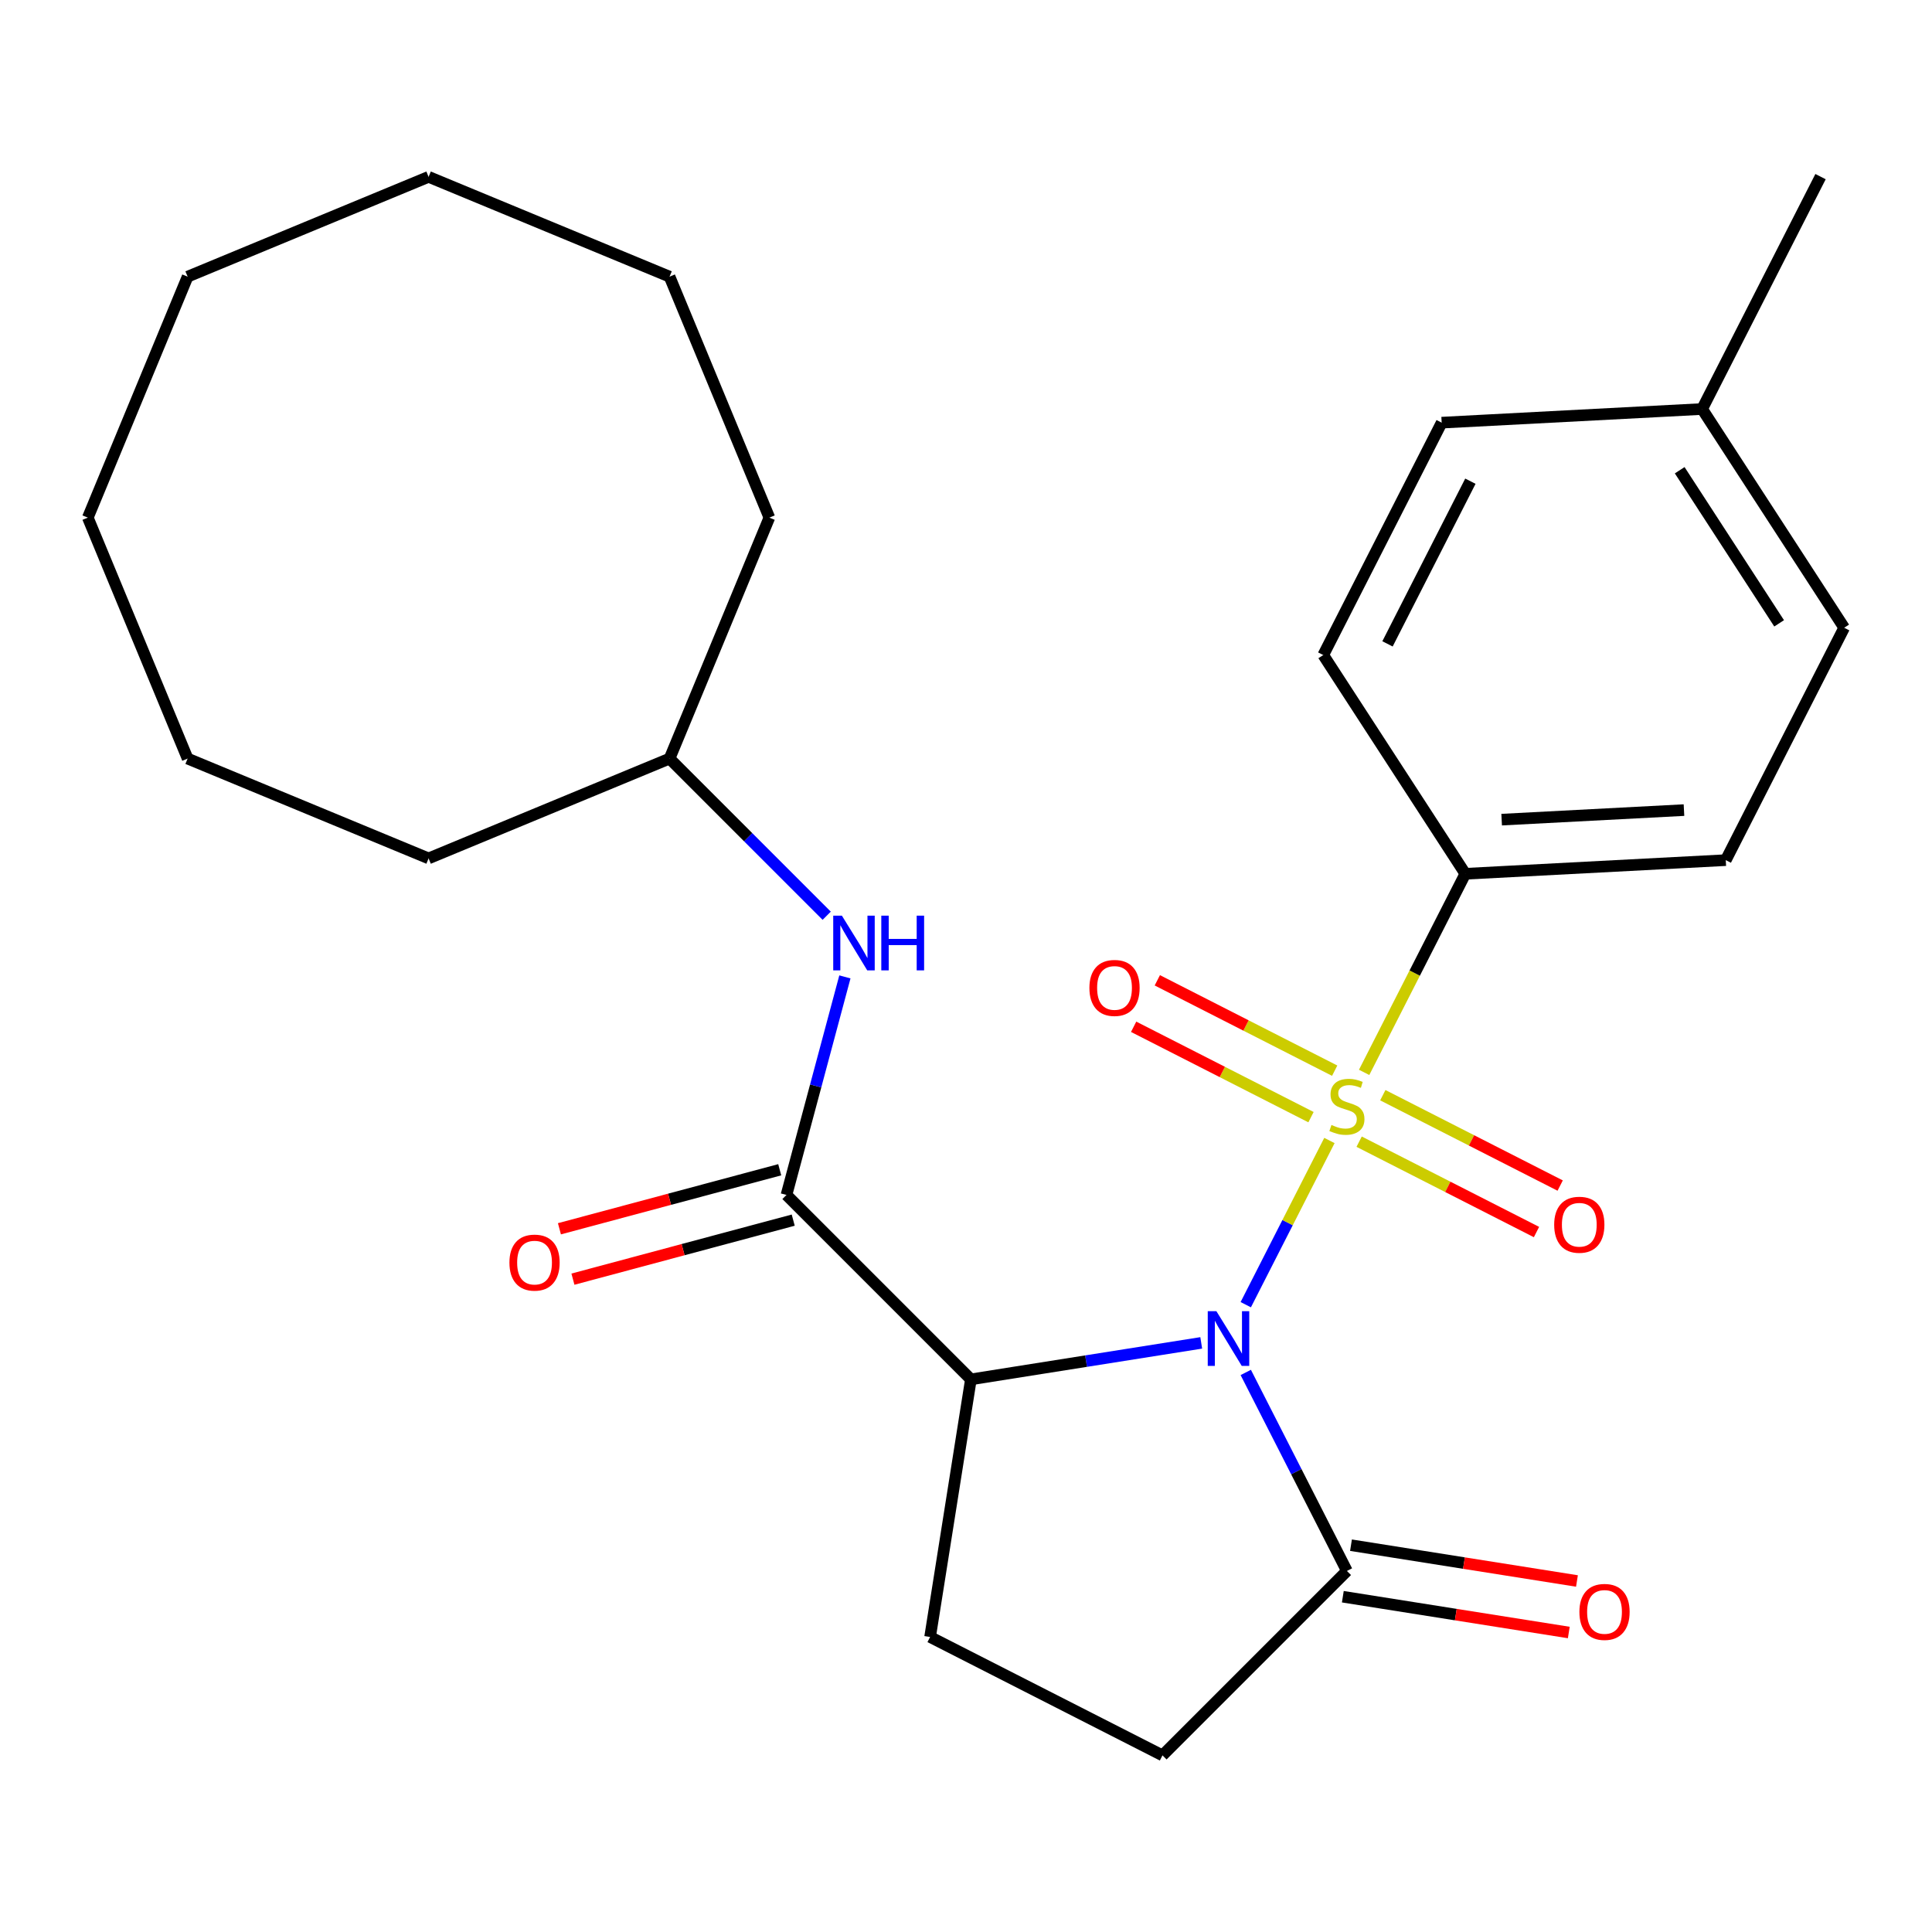 <?xml version='1.0' encoding='iso-8859-1'?>
<svg version='1.1' baseProfile='full'
              xmlns='http://www.w3.org/2000/svg'
                      xmlns:rdkit='http://www.rdkit.org/xml'
                      xmlns:xlink='http://www.w3.org/1999/xlink'
                  xml:space='preserve'
width='1000px' height='1000px' viewBox='0 0 1000 1000'>
<!-- END OF HEADER -->
<rect style='opacity:1.0;fill:#FFFFFF;stroke:none' width='1000' height='1000' x='0' y='0'> </rect>
<path class='bond-0' d='M 644.804,675.304 L 666.456,632.811' style='fill:none;fill-rule:evenodd;stroke:#0000FF;stroke-width:6px;stroke-linecap:butt;stroke-linejoin:miter;stroke-opacity:1' />
<path class='bond-0' d='M 666.456,632.811 L 688.107,590.318' style='fill:none;fill-rule:evenodd;stroke:#CCCC00;stroke-width:6px;stroke-linecap:butt;stroke-linejoin:miter;stroke-opacity:1' />
<path class='bond-1' d='M 621.755,695.074 L 562.145,704.516' style='fill:none;fill-rule:evenodd;stroke:#0000FF;stroke-width:6px;stroke-linecap:butt;stroke-linejoin:miter;stroke-opacity:1' />
<path class='bond-1' d='M 562.145,704.516 L 502.534,713.957' style='fill:none;fill-rule:evenodd;stroke:#000000;stroke-width:6px;stroke-linecap:butt;stroke-linejoin:miter;stroke-opacity:1' />
<path class='bond-3' d='M 644.804,710.374 L 670.981,761.748' style='fill:none;fill-rule:evenodd;stroke:#0000FF;stroke-width:6px;stroke-linecap:butt;stroke-linejoin:miter;stroke-opacity:1' />
<path class='bond-3' d='M 670.981,761.748 L 697.158,813.122' style='fill:none;fill-rule:evenodd;stroke:#000000;stroke-width:6px;stroke-linecap:butt;stroke-linejoin:miter;stroke-opacity:1' />
<path class='bond-4' d='M 706.072,555.06 L 732.258,503.666' style='fill:none;fill-rule:evenodd;stroke:#CCCC00;stroke-width:6px;stroke-linecap:butt;stroke-linejoin:miter;stroke-opacity:1' />
<path class='bond-4' d='M 732.258,503.666 L 758.445,452.271' style='fill:none;fill-rule:evenodd;stroke:#000000;stroke-width:6px;stroke-linecap:butt;stroke-linejoin:miter;stroke-opacity:1' />
<path class='bond-7' d='M 690.831,554.18 L 644.93,530.792' style='fill:none;fill-rule:evenodd;stroke:#CCCC00;stroke-width:6px;stroke-linecap:butt;stroke-linejoin:miter;stroke-opacity:1' />
<path class='bond-7' d='M 644.93,530.792 L 599.028,507.404' style='fill:none;fill-rule:evenodd;stroke:#FF0000;stroke-width:6px;stroke-linecap:butt;stroke-linejoin:miter;stroke-opacity:1' />
<path class='bond-7' d='M 678.574,578.237 L 632.672,554.849' style='fill:none;fill-rule:evenodd;stroke:#CCCC00;stroke-width:6px;stroke-linecap:butt;stroke-linejoin:miter;stroke-opacity:1' />
<path class='bond-7' d='M 632.672,554.849 L 586.771,531.461' style='fill:none;fill-rule:evenodd;stroke:#FF0000;stroke-width:6px;stroke-linecap:butt;stroke-linejoin:miter;stroke-opacity:1' />
<path class='bond-8' d='M 703.484,590.929 L 749.385,614.317' style='fill:none;fill-rule:evenodd;stroke:#CCCC00;stroke-width:6px;stroke-linecap:butt;stroke-linejoin:miter;stroke-opacity:1' />
<path class='bond-8' d='M 749.385,614.317 L 795.287,637.705' style='fill:none;fill-rule:evenodd;stroke:#FF0000;stroke-width:6px;stroke-linecap:butt;stroke-linejoin:miter;stroke-opacity:1' />
<path class='bond-8' d='M 715.741,566.873 L 761.643,590.261' style='fill:none;fill-rule:evenodd;stroke:#CCCC00;stroke-width:6px;stroke-linecap:butt;stroke-linejoin:miter;stroke-opacity:1' />
<path class='bond-8' d='M 761.643,590.261 L 807.545,613.649' style='fill:none;fill-rule:evenodd;stroke:#FF0000;stroke-width:6px;stroke-linecap:butt;stroke-linejoin:miter;stroke-opacity:1' />
<path class='bond-2' d='M 502.534,713.957 L 407.077,618.499' style='fill:none;fill-rule:evenodd;stroke:#000000;stroke-width:6px;stroke-linecap:butt;stroke-linejoin:miter;stroke-opacity:1' />
<path class='bond-6' d='M 502.534,713.957 L 481.416,847.292' style='fill:none;fill-rule:evenodd;stroke:#000000;stroke-width:6px;stroke-linecap:butt;stroke-linejoin:miter;stroke-opacity:1' />
<path class='bond-5' d='M 407.077,618.499 L 422.197,562.068' style='fill:none;fill-rule:evenodd;stroke:#000000;stroke-width:6px;stroke-linecap:butt;stroke-linejoin:miter;stroke-opacity:1' />
<path class='bond-5' d='M 422.197,562.068 L 437.318,505.636' style='fill:none;fill-rule:evenodd;stroke:#0000FF;stroke-width:6px;stroke-linecap:butt;stroke-linejoin:miter;stroke-opacity:1' />
<path class='bond-10' d='M 403.583,605.459 L 346.571,620.736' style='fill:none;fill-rule:evenodd;stroke:#000000;stroke-width:6px;stroke-linecap:butt;stroke-linejoin:miter;stroke-opacity:1' />
<path class='bond-10' d='M 346.571,620.736 L 289.56,636.012' style='fill:none;fill-rule:evenodd;stroke:#FF0000;stroke-width:6px;stroke-linecap:butt;stroke-linejoin:miter;stroke-opacity:1' />
<path class='bond-10' d='M 410.571,631.539 L 353.559,646.815' style='fill:none;fill-rule:evenodd;stroke:#000000;stroke-width:6px;stroke-linecap:butt;stroke-linejoin:miter;stroke-opacity:1' />
<path class='bond-10' d='M 353.559,646.815 L 296.548,662.091' style='fill:none;fill-rule:evenodd;stroke:#FF0000;stroke-width:6px;stroke-linecap:butt;stroke-linejoin:miter;stroke-opacity:1' />
<path class='bond-9' d='M 697.158,813.122 L 601.7,908.58' style='fill:none;fill-rule:evenodd;stroke:#000000;stroke-width:6px;stroke-linecap:butt;stroke-linejoin:miter;stroke-opacity:1' />
<path class='bond-11' d='M 695.046,826.456 L 753.526,835.718' style='fill:none;fill-rule:evenodd;stroke:#000000;stroke-width:6px;stroke-linecap:butt;stroke-linejoin:miter;stroke-opacity:1' />
<path class='bond-11' d='M 753.526,835.718 L 812.006,844.981' style='fill:none;fill-rule:evenodd;stroke:#FF0000;stroke-width:6px;stroke-linecap:butt;stroke-linejoin:miter;stroke-opacity:1' />
<path class='bond-11' d='M 699.269,799.789 L 757.75,809.051' style='fill:none;fill-rule:evenodd;stroke:#000000;stroke-width:6px;stroke-linecap:butt;stroke-linejoin:miter;stroke-opacity:1' />
<path class='bond-11' d='M 757.75,809.051 L 816.23,818.314' style='fill:none;fill-rule:evenodd;stroke:#FF0000;stroke-width:6px;stroke-linecap:butt;stroke-linejoin:miter;stroke-opacity:1' />
<path class='bond-12' d='M 758.445,452.271 L 893.258,445.206' style='fill:none;fill-rule:evenodd;stroke:#000000;stroke-width:6px;stroke-linecap:butt;stroke-linejoin:miter;stroke-opacity:1' />
<path class='bond-12' d='M 777.254,424.249 L 871.623,419.303' style='fill:none;fill-rule:evenodd;stroke:#000000;stroke-width:6px;stroke-linecap:butt;stroke-linejoin:miter;stroke-opacity:1' />
<path class='bond-13' d='M 758.445,452.271 L 684.92,339.053' style='fill:none;fill-rule:evenodd;stroke:#000000;stroke-width:6px;stroke-linecap:butt;stroke-linejoin:miter;stroke-opacity:1' />
<path class='bond-14' d='M 427.902,473.987 L 387.23,433.315' style='fill:none;fill-rule:evenodd;stroke:#0000FF;stroke-width:6px;stroke-linecap:butt;stroke-linejoin:miter;stroke-opacity:1' />
<path class='bond-14' d='M 387.23,433.315 L 346.559,392.644' style='fill:none;fill-rule:evenodd;stroke:#000000;stroke-width:6px;stroke-linecap:butt;stroke-linejoin:miter;stroke-opacity:1' />
<path class='bond-26' d='M 481.416,847.292 L 601.7,908.58' style='fill:none;fill-rule:evenodd;stroke:#000000;stroke-width:6px;stroke-linecap:butt;stroke-linejoin:miter;stroke-opacity:1' />
<path class='bond-16' d='M 893.258,445.206 L 954.545,324.922' style='fill:none;fill-rule:evenodd;stroke:#000000;stroke-width:6px;stroke-linecap:butt;stroke-linejoin:miter;stroke-opacity:1' />
<path class='bond-15' d='M 684.92,339.053 L 746.208,218.769' style='fill:none;fill-rule:evenodd;stroke:#000000;stroke-width:6px;stroke-linecap:butt;stroke-linejoin:miter;stroke-opacity:1' />
<path class='bond-15' d='M 718.17,333.268 L 761.072,249.069' style='fill:none;fill-rule:evenodd;stroke:#000000;stroke-width:6px;stroke-linecap:butt;stroke-linejoin:miter;stroke-opacity:1' />
<path class='bond-19' d='M 346.559,392.644 L 398.22,267.922' style='fill:none;fill-rule:evenodd;stroke:#000000;stroke-width:6px;stroke-linecap:butt;stroke-linejoin:miter;stroke-opacity:1' />
<path class='bond-20' d='M 346.559,392.644 L 221.837,444.305' style='fill:none;fill-rule:evenodd;stroke:#000000;stroke-width:6px;stroke-linecap:butt;stroke-linejoin:miter;stroke-opacity:1' />
<path class='bond-17' d='M 746.208,218.769 L 881.02,211.704' style='fill:none;fill-rule:evenodd;stroke:#000000;stroke-width:6px;stroke-linecap:butt;stroke-linejoin:miter;stroke-opacity:1' />
<path class='bond-27' d='M 954.545,324.922 L 881.02,211.704' style='fill:none;fill-rule:evenodd;stroke:#000000;stroke-width:6px;stroke-linecap:butt;stroke-linejoin:miter;stroke-opacity:1' />
<path class='bond-27' d='M 920.873,322.644 L 869.406,243.391' style='fill:none;fill-rule:evenodd;stroke:#000000;stroke-width:6px;stroke-linecap:butt;stroke-linejoin:miter;stroke-opacity:1' />
<path class='bond-18' d='M 881.02,211.704 L 942.308,91.42' style='fill:none;fill-rule:evenodd;stroke:#000000;stroke-width:6px;stroke-linecap:butt;stroke-linejoin:miter;stroke-opacity:1' />
<path class='bond-21' d='M 398.22,267.922 L 346.559,143.201' style='fill:none;fill-rule:evenodd;stroke:#000000;stroke-width:6px;stroke-linecap:butt;stroke-linejoin:miter;stroke-opacity:1' />
<path class='bond-22' d='M 221.837,444.305 L 97.116,392.644' style='fill:none;fill-rule:evenodd;stroke:#000000;stroke-width:6px;stroke-linecap:butt;stroke-linejoin:miter;stroke-opacity:1' />
<path class='bond-25' d='M 346.559,143.201 L 221.837,91.539' style='fill:none;fill-rule:evenodd;stroke:#000000;stroke-width:6px;stroke-linecap:butt;stroke-linejoin:miter;stroke-opacity:1' />
<path class='bond-24' d='M 97.116,392.644 L 45.455,267.922' style='fill:none;fill-rule:evenodd;stroke:#000000;stroke-width:6px;stroke-linecap:butt;stroke-linejoin:miter;stroke-opacity:1' />
<path class='bond-23' d='M 97.116,143.201 L 45.455,267.922' style='fill:none;fill-rule:evenodd;stroke:#000000;stroke-width:6px;stroke-linecap:butt;stroke-linejoin:miter;stroke-opacity:1' />
<path class='bond-28' d='M 97.116,143.201 L 221.837,91.539' style='fill:none;fill-rule:evenodd;stroke:#000000;stroke-width:6px;stroke-linecap:butt;stroke-linejoin:miter;stroke-opacity:1' />
<path  class='atom-0' d='M 629.61 678.679
L 638.89 693.679
Q 639.81 695.159, 641.29 697.839
Q 642.77 700.519, 642.85 700.679
L 642.85 678.679
L 646.61 678.679
L 646.61 706.999
L 642.73 706.999
L 632.77 690.599
Q 631.61 688.679, 630.37 686.479
Q 629.17 684.279, 628.81 683.599
L 628.81 706.999
L 625.13 706.999
L 625.13 678.679
L 629.61 678.679
' fill='#0000FF'/>
<path  class='atom-1' d='M 689.158 582.275
Q 689.478 582.395, 690.798 582.955
Q 692.118 583.515, 693.558 583.875
Q 695.038 584.195, 696.478 584.195
Q 699.158 584.195, 700.718 582.915
Q 702.278 581.595, 702.278 579.315
Q 702.278 577.755, 701.478 576.795
Q 700.718 575.835, 699.518 575.315
Q 698.318 574.795, 696.318 574.195
Q 693.798 573.435, 692.278 572.715
Q 690.798 571.995, 689.718 570.475
Q 688.678 568.955, 688.678 566.395
Q 688.678 562.835, 691.078 560.635
Q 693.518 558.435, 698.318 558.435
Q 701.598 558.435, 705.318 559.995
L 704.398 563.075
Q 700.998 561.675, 698.438 561.675
Q 695.678 561.675, 694.158 562.835
Q 692.638 563.955, 692.678 565.915
Q 692.678 567.435, 693.438 568.355
Q 694.238 569.275, 695.358 569.795
Q 696.518 570.315, 698.438 570.915
Q 700.998 571.715, 702.518 572.515
Q 704.038 573.315, 705.118 574.955
Q 706.238 576.555, 706.238 579.315
Q 706.238 583.235, 703.598 585.355
Q 700.998 587.435, 696.638 587.435
Q 694.118 587.435, 692.198 586.875
Q 690.318 586.355, 688.078 585.435
L 689.158 582.275
' fill='#CCCC00'/>
<path  class='atom-6' d='M 435.757 473.942
L 445.037 488.942
Q 445.957 490.422, 447.437 493.102
Q 448.917 495.782, 448.997 495.942
L 448.997 473.942
L 452.757 473.942
L 452.757 502.262
L 448.877 502.262
L 438.917 485.862
Q 437.757 483.942, 436.517 481.742
Q 435.317 479.542, 434.957 478.862
L 434.957 502.262
L 431.277 502.262
L 431.277 473.942
L 435.757 473.942
' fill='#0000FF'/>
<path  class='atom-6' d='M 456.157 473.942
L 459.997 473.942
L 459.997 485.982
L 474.477 485.982
L 474.477 473.942
L 478.317 473.942
L 478.317 502.262
L 474.477 502.262
L 474.477 489.182
L 459.997 489.182
L 459.997 502.262
L 456.157 502.262
L 456.157 473.942
' fill='#0000FF'/>
<path  class='atom-8' d='M 563.874 511.347
Q 563.874 504.547, 567.234 500.747
Q 570.594 496.947, 576.874 496.947
Q 583.154 496.947, 586.514 500.747
Q 589.874 504.547, 589.874 511.347
Q 589.874 518.227, 586.474 522.147
Q 583.074 526.027, 576.874 526.027
Q 570.634 526.027, 567.234 522.147
Q 563.874 518.267, 563.874 511.347
M 576.874 522.827
Q 581.194 522.827, 583.514 519.947
Q 585.874 517.027, 585.874 511.347
Q 585.874 505.787, 583.514 502.987
Q 581.194 500.147, 576.874 500.147
Q 572.554 500.147, 570.194 502.947
Q 567.874 505.747, 567.874 511.347
Q 567.874 517.067, 570.194 519.947
Q 572.554 522.827, 576.874 522.827
' fill='#FF0000'/>
<path  class='atom-9' d='M 804.441 633.923
Q 804.441 627.123, 807.801 623.323
Q 811.161 619.523, 817.441 619.523
Q 823.721 619.523, 827.081 623.323
Q 830.441 627.123, 830.441 633.923
Q 830.441 640.803, 827.041 644.723
Q 823.641 648.603, 817.441 648.603
Q 811.201 648.603, 807.801 644.723
Q 804.441 640.843, 804.441 633.923
M 817.441 645.403
Q 821.761 645.403, 824.081 642.523
Q 826.441 639.603, 826.441 633.923
Q 826.441 628.363, 824.081 625.563
Q 821.761 622.723, 817.441 622.723
Q 813.121 622.723, 810.761 625.523
Q 808.441 628.323, 808.441 633.923
Q 808.441 639.643, 810.761 642.523
Q 813.121 645.403, 817.441 645.403
' fill='#FF0000'/>
<path  class='atom-11' d='M 263.679 653.519
Q 263.679 646.719, 267.039 642.919
Q 270.399 639.119, 276.679 639.119
Q 282.959 639.119, 286.319 642.919
Q 289.679 646.719, 289.679 653.519
Q 289.679 660.399, 286.279 664.319
Q 282.879 668.199, 276.679 668.199
Q 270.439 668.199, 267.039 664.319
Q 263.679 660.439, 263.679 653.519
M 276.679 664.999
Q 280.999 664.999, 283.319 662.119
Q 285.679 659.199, 285.679 653.519
Q 285.679 647.959, 283.319 645.159
Q 280.999 642.319, 276.679 642.319
Q 272.359 642.319, 269.999 645.119
Q 267.679 647.919, 267.679 653.519
Q 267.679 659.239, 269.999 662.119
Q 272.359 664.999, 276.679 664.999
' fill='#FF0000'/>
<path  class='atom-12' d='M 817.493 834.321
Q 817.493 827.521, 820.853 823.721
Q 824.213 819.921, 830.493 819.921
Q 836.773 819.921, 840.133 823.721
Q 843.493 827.521, 843.493 834.321
Q 843.493 841.201, 840.093 845.121
Q 836.693 849.001, 830.493 849.001
Q 824.253 849.001, 820.853 845.121
Q 817.493 841.241, 817.493 834.321
M 830.493 845.801
Q 834.813 845.801, 837.133 842.921
Q 839.493 840.001, 839.493 834.321
Q 839.493 828.761, 837.133 825.961
Q 834.813 823.121, 830.493 823.121
Q 826.173 823.121, 823.813 825.921
Q 821.493 828.721, 821.493 834.321
Q 821.493 840.041, 823.813 842.921
Q 826.173 845.801, 830.493 845.801
' fill='#FF0000'/>
</svg>
